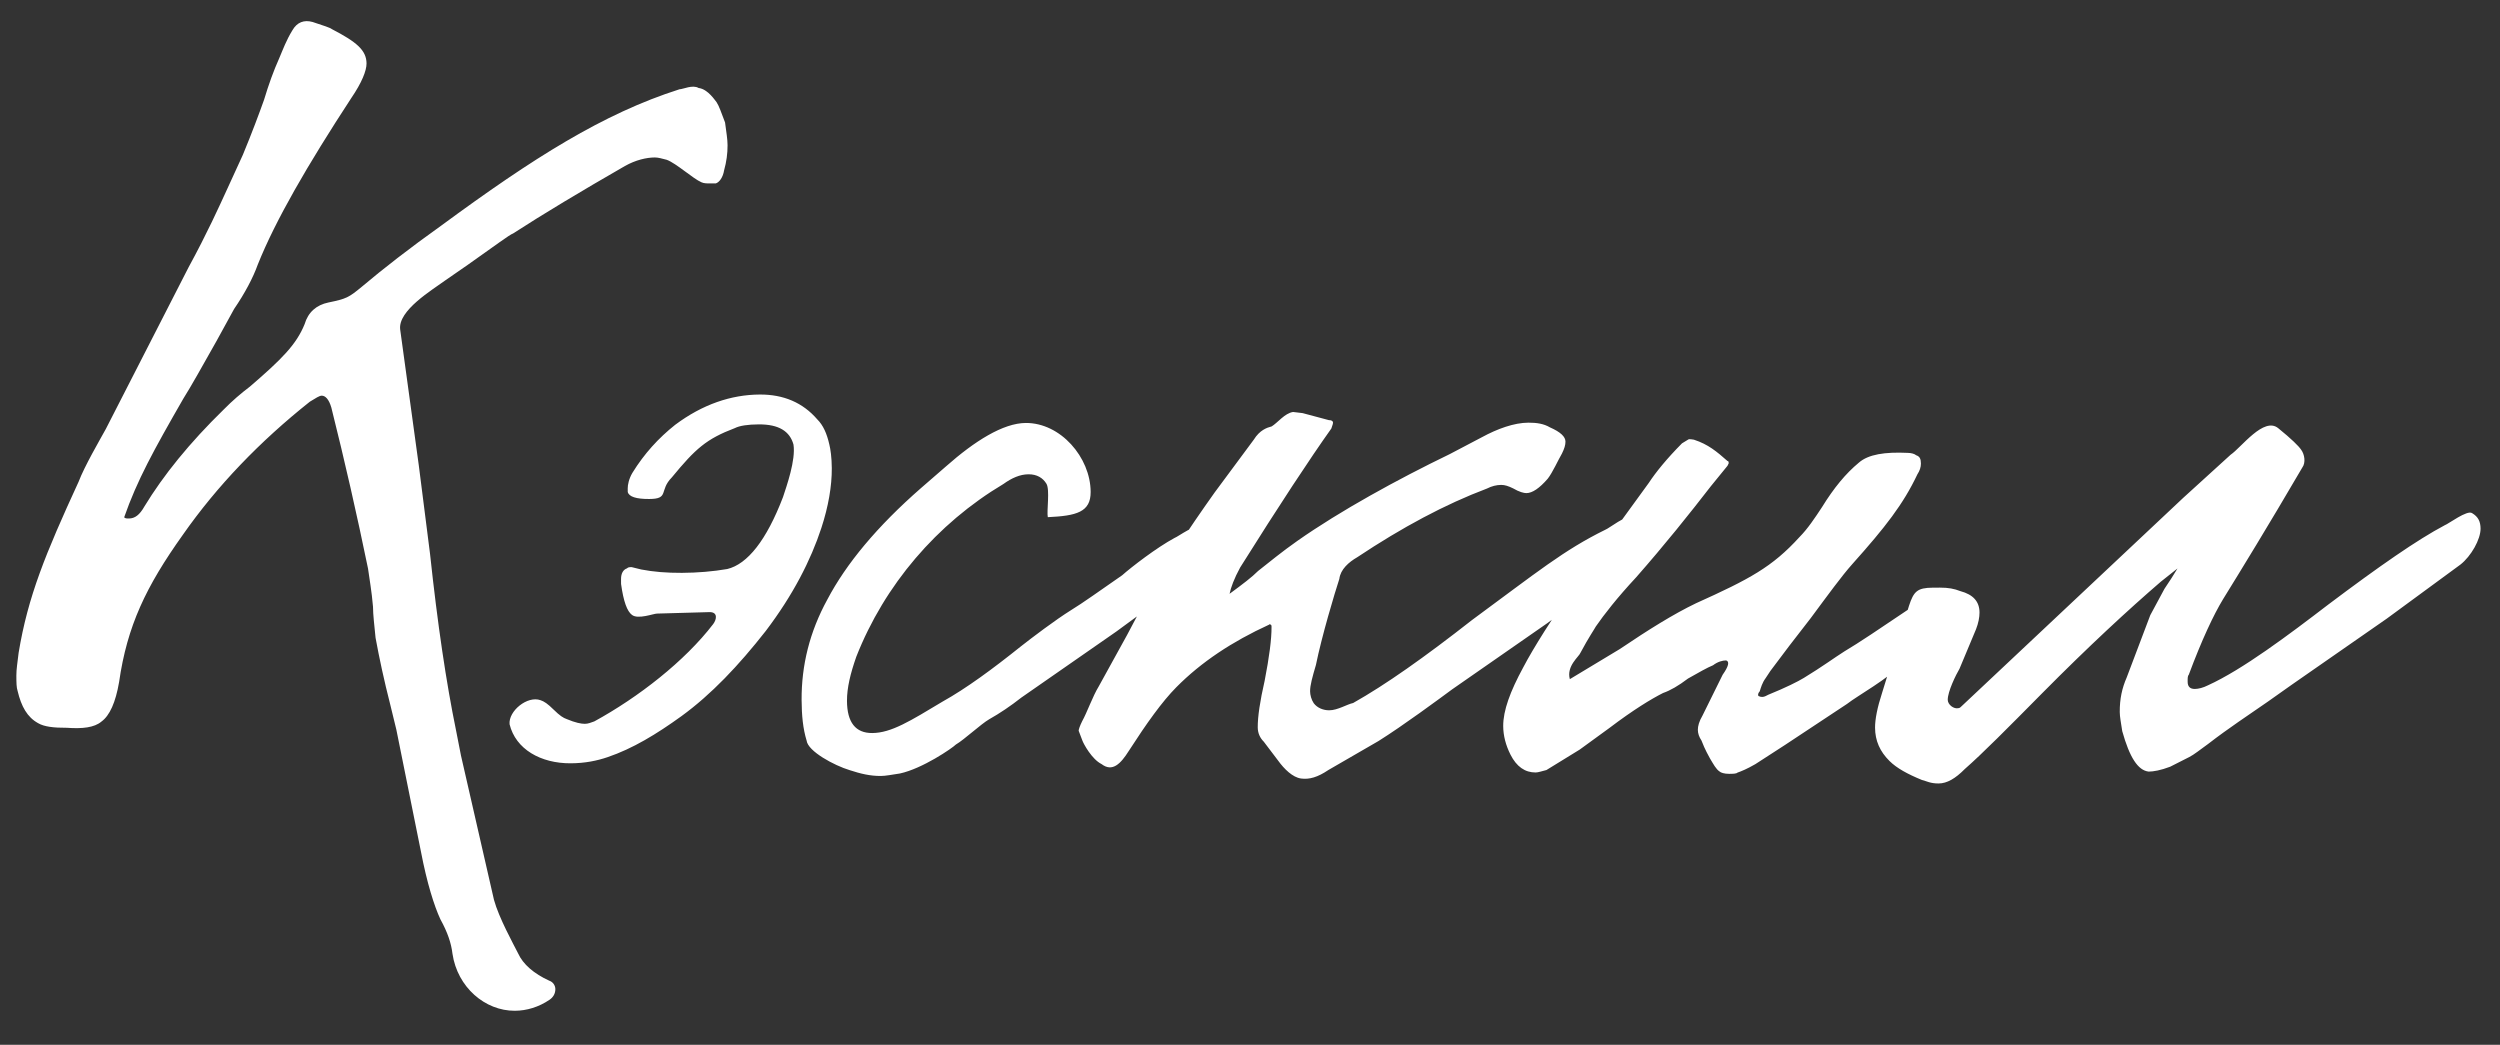 <?xml version="1.0" encoding="UTF-8"?> <svg xmlns="http://www.w3.org/2000/svg" width="134" height="56" viewBox="0 0 134 56" fill="none"><rect x="0" y="0" width="134" height="56" fill="#333333" stroke="none"/><path d="M27.597 54.177C25.997 54.186 24.518 52.914 24.253 51.123C24.185 50.547 23.99 49.972 23.603 49.27C23.279 48.568 22.888 47.354 22.559 45.628L21.244 39.107L20.917 37.765C20.59 36.486 20.328 35.272 20.13 34.185C20.062 33.481 19.996 32.969 19.993 32.521C19.925 31.69 19.793 30.986 19.726 30.475C19.135 27.598 18.48 24.721 17.76 21.845C17.63 21.398 17.437 21.207 17.245 21.208C17.117 21.209 16.925 21.338 16.607 21.531C13.93 23.658 11.638 26.038 9.796 28.672C7.827 31.434 6.814 33.552 6.383 36.562C6.196 37.651 5.88 38.357 5.434 38.679C5.052 39.001 4.412 39.069 3.58 39.009C2.876 39.013 2.363 38.952 2.042 38.761C1.464 38.444 1.141 37.87 0.945 37.039C0.88 36.847 0.879 36.592 0.877 36.208C0.875 35.888 0.937 35.503 0.998 34.991C1.494 31.98 2.442 29.671 4.213 25.822C4.529 24.988 5.353 23.575 5.67 22.998L10.104 14.334C11.118 12.473 11.751 11.061 12.193 10.099L13.016 8.302C13.521 7.084 13.9 6.058 14.152 5.352C14.404 4.519 14.656 3.813 14.972 3.108C15.162 2.659 15.351 2.146 15.668 1.632C15.922 1.183 16.305 1.053 16.754 1.178C17.331 1.367 17.715 1.493 17.78 1.557C19.128 2.254 19.642 2.699 19.646 3.403C19.648 3.787 19.395 4.428 18.824 5.263C16.475 8.86 14.763 11.813 13.815 14.186C13.563 14.892 13.119 15.726 12.548 16.561L11.597 18.294C10.836 19.642 10.266 20.669 9.822 21.375C8.236 24.136 7.349 25.741 6.655 27.729C6.72 27.792 6.784 27.792 6.912 27.791C7.232 27.79 7.487 27.596 7.74 27.147C8.755 25.477 10.154 23.742 12.001 21.94C12.446 21.489 12.892 21.103 13.402 20.716C15.122 19.235 15.886 18.463 16.328 17.373C16.517 16.732 16.963 16.345 17.602 16.214C18.561 16.017 18.689 15.952 19.39 15.372C20.537 14.406 21.939 13.311 23.66 12.086C28.569 8.475 32.332 6.087 36.421 4.785C36.613 4.784 37.124 4.526 37.445 4.716C37.957 4.777 38.345 5.415 38.409 5.479C38.538 5.67 38.668 6.053 38.863 6.564C38.93 7.076 38.996 7.46 38.997 7.78C39 8.228 38.938 8.676 38.813 9.125C38.751 9.509 38.56 9.766 38.368 9.831L38.112 9.832C37.92 9.833 37.728 9.834 37.6 9.771C37.151 9.582 36.251 8.754 35.737 8.565C35.481 8.502 35.289 8.439 35.097 8.44C34.649 8.443 34.074 8.574 33.499 8.897C31.139 10.254 29.097 11.48 27.503 12.513C27.311 12.578 26.546 13.158 25.079 14.19L23.868 15.028C23.167 15.544 21.316 16.642 21.45 17.665L22.449 24.956L23.05 29.689C23.454 33.463 23.919 36.596 24.445 39.154L24.708 40.496L26.477 48.231C26.738 49.19 27.514 50.593 27.772 51.104C28.032 51.679 28.61 52.188 29.444 52.567C29.637 52.63 29.766 52.822 29.767 53.014C29.768 53.27 29.641 53.462 29.45 53.591C28.876 53.978 28.237 54.174 27.597 54.177ZM28.971 37.53C29.163 37.593 29.355 37.719 29.677 38.038C29.999 38.356 30.192 38.483 30.384 38.546C30.833 38.736 31.153 38.798 31.345 38.797C31.537 38.796 31.665 38.731 31.857 38.666C34.218 37.374 36.703 35.44 38.229 33.448C38.419 33.191 38.481 32.807 38.033 32.809L35.218 32.888C35.026 32.889 34.196 33.214 33.874 32.959C33.617 32.769 33.422 32.258 33.289 31.299L33.288 31.043C33.286 30.723 33.413 30.53 33.605 30.465C33.669 30.4 33.733 30.4 33.861 30.399L34.373 30.525C35.014 30.649 35.718 30.709 36.55 30.705C37.382 30.701 38.214 30.632 38.981 30.5C40.068 30.238 41.085 28.953 41.969 26.644C42.157 26.067 42.662 24.656 42.53 23.825C42.334 23.122 41.756 22.741 40.668 22.747C40.092 22.75 39.644 22.816 39.389 22.946C37.856 23.53 37.283 24.045 36.011 25.588C35.311 26.296 35.889 26.741 34.801 26.746C34.097 26.75 33.712 26.624 33.647 26.369L33.646 26.177C33.645 25.985 33.707 25.664 33.898 25.343C34.532 24.316 35.296 23.48 36.188 22.771C37.654 21.675 39.187 21.155 40.723 21.147C42.003 21.14 43.03 21.582 43.802 22.474C44.124 22.793 44.319 23.239 44.45 23.815C44.515 24.07 44.581 24.518 44.584 25.094C44.59 26.054 44.403 27.143 44.026 28.297C43.459 30.028 42.509 31.889 41.047 33.817C39.585 35.681 38.121 37.225 36.527 38.385C35.188 39.352 33.912 40.127 32.571 40.582C31.996 40.778 31.357 40.909 30.589 40.913C28.989 40.922 27.64 40.161 27.313 38.819C27.246 38.115 28.265 37.277 28.971 37.53ZM47.212 41.592C46.636 41.595 46.123 41.47 45.546 41.281C44.713 41.03 43.301 40.269 43.234 39.694C43.038 39.054 42.971 38.351 42.966 37.519C42.956 35.663 43.395 33.869 44.345 32.136C45.359 30.21 47.013 28.217 49.37 26.157L50.707 24.997C52.236 23.645 53.767 22.677 54.983 22.671C56.839 22.661 58.449 24.508 58.459 26.364C58.465 27.452 57.698 27.648 56.162 27.72C56.096 27.401 56.282 26.248 56.089 25.929C55.895 25.61 55.574 25.419 55.126 25.422C54.678 25.424 54.231 25.619 53.785 25.941C50.212 28.072 47.413 31.351 45.898 35.199C45.583 36.097 45.395 36.866 45.398 37.57C45.405 38.722 45.856 39.295 46.752 39.291C47.776 39.285 48.796 38.64 50.519 37.607C51.795 36.896 53.197 35.864 54.727 34.64C55.301 34.189 56.575 33.222 57.405 32.706C58.043 32.318 58.935 31.674 60.147 30.835C60.656 30.384 61.995 29.353 62.952 28.836C63.144 28.771 64.164 27.998 64.421 28.252C64.742 28.443 64.871 28.698 64.873 29.082C64.876 29.658 64.369 30.429 63.795 30.944L59.843 33.845L54.742 37.392C54.168 37.843 53.594 38.23 53.02 38.553C52.573 38.812 51.682 39.648 51.235 39.907C51.044 40.1 49.45 41.196 48.235 41.459C47.788 41.525 47.468 41.591 47.212 41.592ZM68.512 40.775L67.739 39.755C67.546 39.564 67.417 39.308 67.415 38.988C67.412 38.413 67.535 37.58 67.785 36.49C68.035 35.209 68.158 34.248 68.154 33.608C68.154 33.544 68.153 33.48 68.09 33.481C68.089 33.417 68.025 33.481 68.025 33.481C66.046 34.388 64.388 35.484 63.051 36.836C62.287 37.608 61.462 38.764 60.509 40.241C60.065 40.948 59.62 41.398 59.041 40.953C58.528 40.7 58.075 39.87 58.01 39.679L57.816 39.168C57.815 39.104 57.878 38.911 58.005 38.655C58.258 38.205 58.574 37.308 58.891 36.794L60.412 34.034L61.363 32.237C62.377 30.375 63.647 28.448 65.108 26.393L67.204 23.565C67.522 23.052 67.905 22.922 68.161 22.856C68.48 22.663 68.861 22.148 69.309 22.082L69.821 22.143L71.231 22.52C71.295 22.52 71.359 22.519 71.423 22.583C71.488 22.646 71.424 22.775 71.361 22.967C70.218 24.573 68.567 27.078 66.473 30.417C66.156 30.995 65.967 31.508 65.905 31.828C66.606 31.313 67.116 30.926 67.434 30.604C68.008 30.153 68.709 29.573 69.537 28.993C71.833 27.381 74.896 25.7 77.705 24.341L79.428 23.436C80.258 22.984 81.152 22.659 81.92 22.655C82.368 22.652 82.752 22.714 83.073 22.905C83.651 23.158 83.908 23.412 83.909 23.668C83.91 23.86 83.847 24.052 83.721 24.309C83.531 24.63 83.214 25.336 82.96 25.657C82.515 26.172 82.132 26.43 81.812 26.431C81.684 26.432 81.428 26.369 81.107 26.179C80.85 26.053 80.658 25.99 80.466 25.991C80.21 25.992 79.954 26.057 79.699 26.187C77.463 27.031 75.166 28.259 72.742 29.872C72.296 30.13 71.85 30.517 71.788 31.029C71.537 31.798 70.845 34.106 70.533 35.644C70.344 36.285 70.219 36.733 70.221 37.053C70.222 37.245 70.287 37.501 70.416 37.692C70.609 37.947 70.93 38.074 71.25 38.072C71.698 38.07 72.208 37.747 72.528 37.681C74.251 36.712 76.355 35.229 78.904 33.231C82.411 30.652 83.812 29.493 86.047 28.393C86.238 28.328 87.194 27.555 87.451 27.745C87.772 27.936 87.901 28.191 87.904 28.639C87.907 29.215 87.463 30.049 86.89 30.5L82.937 33.401L77.836 36.949C77.135 37.465 75.222 38.883 73.883 39.722L71.203 41.272C70.629 41.659 70.182 41.79 69.734 41.728C69.285 41.666 68.835 41.221 68.512 40.775ZM92.682 41.478C92.426 41.479 92.234 41.416 92.169 41.352C91.977 41.225 91.847 40.97 91.654 40.651C91.589 40.523 91.395 40.205 91.2 39.694C91.071 39.502 91.006 39.311 91.005 39.119C91.004 38.927 91.067 38.67 91.257 38.349L92.334 36.167C92.651 35.718 92.714 35.461 92.522 35.398C92.329 35.399 92.074 35.465 91.819 35.658C91.5 35.788 91.053 36.046 90.479 36.369C89.969 36.756 89.522 37.014 89.139 37.145C88.501 37.468 87.544 38.049 86.269 39.016L84.675 40.176L82.889 41.274C82.633 41.339 82.442 41.404 82.314 41.405C81.737 41.408 81.288 41.09 80.964 40.452C80.706 39.941 80.575 39.43 80.572 38.918C80.568 38.086 80.946 37.06 81.643 35.776C82.214 34.685 83.166 33.208 84.499 31.217L88.375 25.884C88.756 25.306 89.328 24.599 90.155 23.763L90.474 23.569C90.538 23.505 90.73 23.568 90.794 23.567C91.564 23.819 92.014 24.201 92.593 24.71C92.656 24.709 92.657 24.773 92.657 24.837L92.594 24.966L91.704 26.059C90.56 27.537 89.225 29.208 87.698 30.944C86.68 32.038 85.98 32.937 85.536 33.58C85.472 33.708 85.155 34.158 84.711 34.992C84.648 35.184 83.947 35.7 84.143 36.403L86.822 34.789C88.353 33.757 89.692 32.917 90.905 32.335C93.778 31.04 94.991 30.393 96.454 28.785C96.9 28.335 97.281 27.757 97.662 27.179C98.296 26.151 98.932 25.38 99.633 24.8C100.143 24.35 101.038 24.217 102.254 24.274C102.446 24.273 102.639 24.336 102.703 24.4C102.895 24.463 102.96 24.59 102.961 24.846C102.962 25.038 102.899 25.231 102.772 25.424C102.013 27.028 101.06 28.249 99.278 30.242C98.706 30.885 98.007 31.849 97.053 33.134L95.909 34.612L94.893 35.962L94.639 36.347C94.448 36.604 94.385 36.861 94.322 37.053C94.259 37.117 94.195 37.245 94.26 37.309C94.388 37.373 94.516 37.372 94.644 37.307L94.771 37.242C95.729 36.853 96.368 36.53 96.687 36.336C97.644 35.755 98.345 35.239 98.855 34.917C99.621 34.465 100.769 33.69 102.299 32.658C102.49 32.465 102.874 32.527 102.939 32.591C103.003 32.654 103.003 32.718 103.004 32.91C103.074 33.87 102.694 34.704 101.994 35.54C101.231 36.376 99.572 37.281 98.998 37.732L95.682 39.926L94.087 40.958C93.641 41.217 93.321 41.346 93.13 41.411C93.066 41.476 92.874 41.477 92.682 41.478ZM103.014 41.806C102.244 41.491 101.666 41.174 101.28 40.792C100.766 40.282 100.507 39.708 100.503 39.004C100.501 38.556 100.625 37.915 100.877 37.146L102.324 32.466C102.576 31.697 102.767 31.504 103.599 31.499L103.983 31.497C104.431 31.495 104.751 31.557 105.072 31.683C105.777 31.872 106.099 32.254 106.102 32.83C106.103 33.086 106.041 33.406 105.915 33.727L105.03 35.844C104.84 36.165 104.397 37.063 104.399 37.511C104.4 37.767 104.722 38.021 104.977 37.956C105.041 37.956 105.105 37.891 105.169 37.827L117.013 26.692L118.287 25.533L119.561 24.374C120.135 23.987 121.342 22.316 122.114 22.952C122.821 23.524 123.207 23.907 123.336 24.098C123.529 24.353 123.595 24.8 123.405 25.057C121.566 28.203 120.106 30.579 119.154 32.12C118.647 32.955 118.014 34.302 117.32 36.162C117.256 36.226 117.257 36.354 117.258 36.546C117.259 36.802 117.388 36.93 117.644 36.928C117.836 36.927 118.092 36.862 118.347 36.733C120.199 35.891 122.685 34.021 124.788 32.41C127.529 30.348 129.57 28.929 131.037 28.153C131.229 28.088 132.249 27.314 132.506 27.505C132.827 27.695 132.956 27.951 132.958 28.334C132.961 28.91 132.454 29.809 131.881 30.26L127.928 33.161L122.827 36.709L121.552 37.611C120.532 38.321 119.447 39.031 118.364 39.869C117.917 40.191 117.599 40.449 117.344 40.578L116.322 41.096C115.811 41.29 115.428 41.356 115.172 41.358C114.595 41.297 114.144 40.595 113.752 39.189C113.686 38.742 113.62 38.422 113.619 38.166C113.615 37.462 113.74 36.885 113.993 36.308L115.255 32.973L116.015 31.561L116.396 30.983L116.714 30.469L115.821 31.178C114.101 32.659 111.936 34.655 109.453 37.164C107.607 39.03 106.27 40.381 105.315 41.218C104.806 41.733 104.359 41.991 103.911 41.994C103.463 41.996 103.27 41.869 103.014 41.806Z" fill="white"></path></svg> 